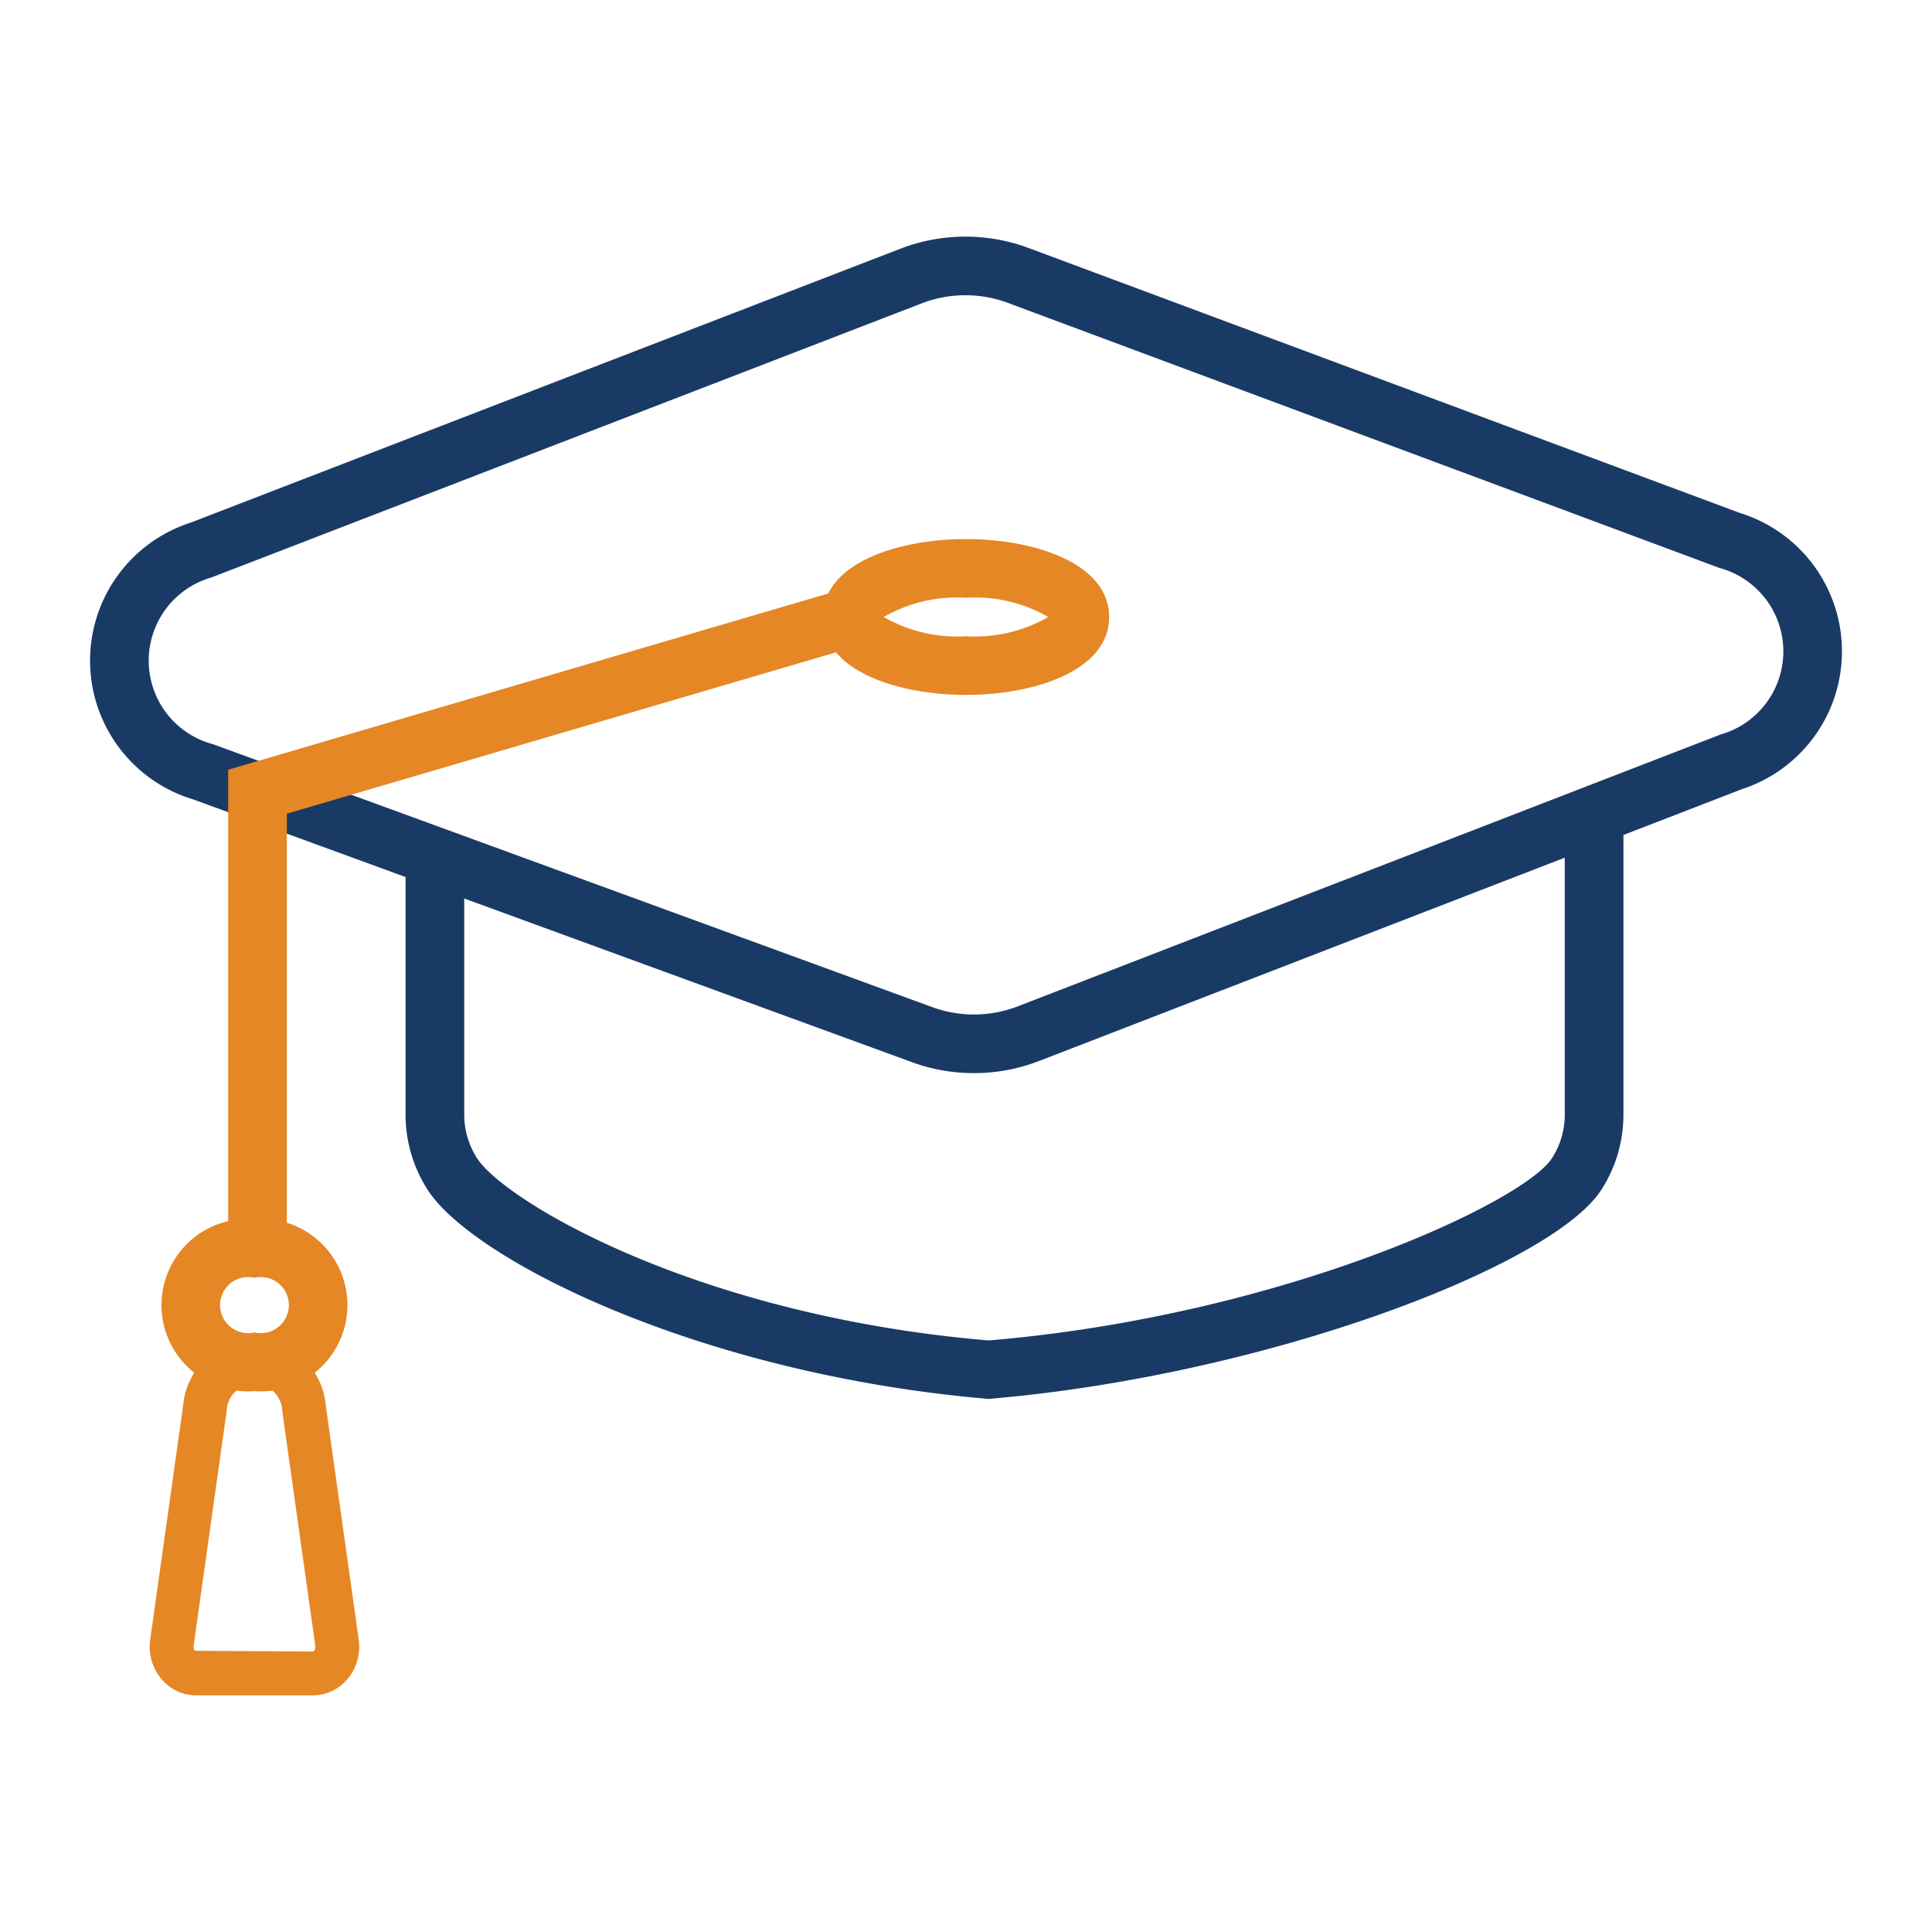 <?xml version="1.0" encoding="UTF-8"?> <svg xmlns="http://www.w3.org/2000/svg" viewBox="0 0 100 100"><defs><style>.a{fill:#1a3a66;}.b{fill:#e58725;}</style></defs><path class="a" d="M50.411,55.544a9.296,9.296,0,0,1-3.185-.557L9.999,41.377a7.502,7.502,0,0,1-.15-14.319L46.634,12.862a9.374,9.374,0,0,1,6.573-.038L90.054,26.55a7.5,7.5,0,0,1,.104,14.298L53.754,54.928A9.307,9.307,0,0,1,50.411,55.544Zm-.44-40.262a6.254,6.254,0,0,0-2.243.412L10.943,29.89a4.477,4.477,0,0,0,.1,8.636L48.27,52.135a6.302,6.302,0,0,0,4.389-.039l36.404-14.08a4.473,4.473,0,0,0-.069-8.62L52.147,15.67A6.232,6.232,0,0,0,49.971,15.282Z"></path><path class="b" d="M50,35.968c-3.567,0-7.408-1.262-7.408-4.032S46.433,27.903,50,27.903s7.408,1.263,7.408,4.033S53.568,35.968,50,35.968Zm-4.256-4.032A7.57,7.57,0,0,0,50,32.931a7.569,7.569,0,0,0,4.256-.995A7.558,7.558,0,0,0,50,30.94,7.559,7.559,0,0,0,45.744,31.936Z"></path><polygon class="b" points="14.847 64.201 11.81 64.201 11.81 39.841 43.683 30.479 44.538 33.393 14.847 42.115 14.847 64.201"></polygon><path class="b" d="M13.171,72.004a4.465,4.465,0,1,1,0-8.903,4.465,4.465,0,1,1,0,8.903Zm0-5.866a1.452,1.452,0,1,0,0,2.829,1.452,1.452,0,1,0,0-2.829Z"></path><path class="b" d="M16.191,87.752h-6.04a2.355,2.355,0,0,1-1.772-.819,2.599,2.599,0,0,1-.604-2.069l1.706-12.128a3.704,3.704,0,0,1,7.38,0l1.706,12.127a2.6,2.6,0,0,1-.602,2.069A2.357,2.357,0,0,1,16.191,87.752ZM13.17,71.621a1.467,1.467,0,0,0-1.441,1.432L10.023,85.179a.327.327,0,0,0,.067.264l6.101.04c.023,0,.051-.028.061-.04a.331.331,0,0,0,.066-.264l-1.706-12.127A1.467,1.467,0,0,0,13.17,71.621Z"></path><path class="a" d="M80.992,42.178v15.54a4.162,4.162,0,0,1-.656,2.221C78.908,62.2,66.424,68.093,51.175,69.382c-15.229-1.288-25.117-7.271-26.489-9.443a4.156,4.156,0,0,1-.657-2.221V44.925H20.992v12.793A7.193,7.193,0,0,0,22.119,61.56c2.302,3.643,14.136,9.592,29.086,10.85.007.001.012-.005.019-.007,14.408-1.227,29.199-6.919,31.678-10.843a7.189,7.189,0,0,0,1.127-3.843v-15.54Z"></path></svg> 